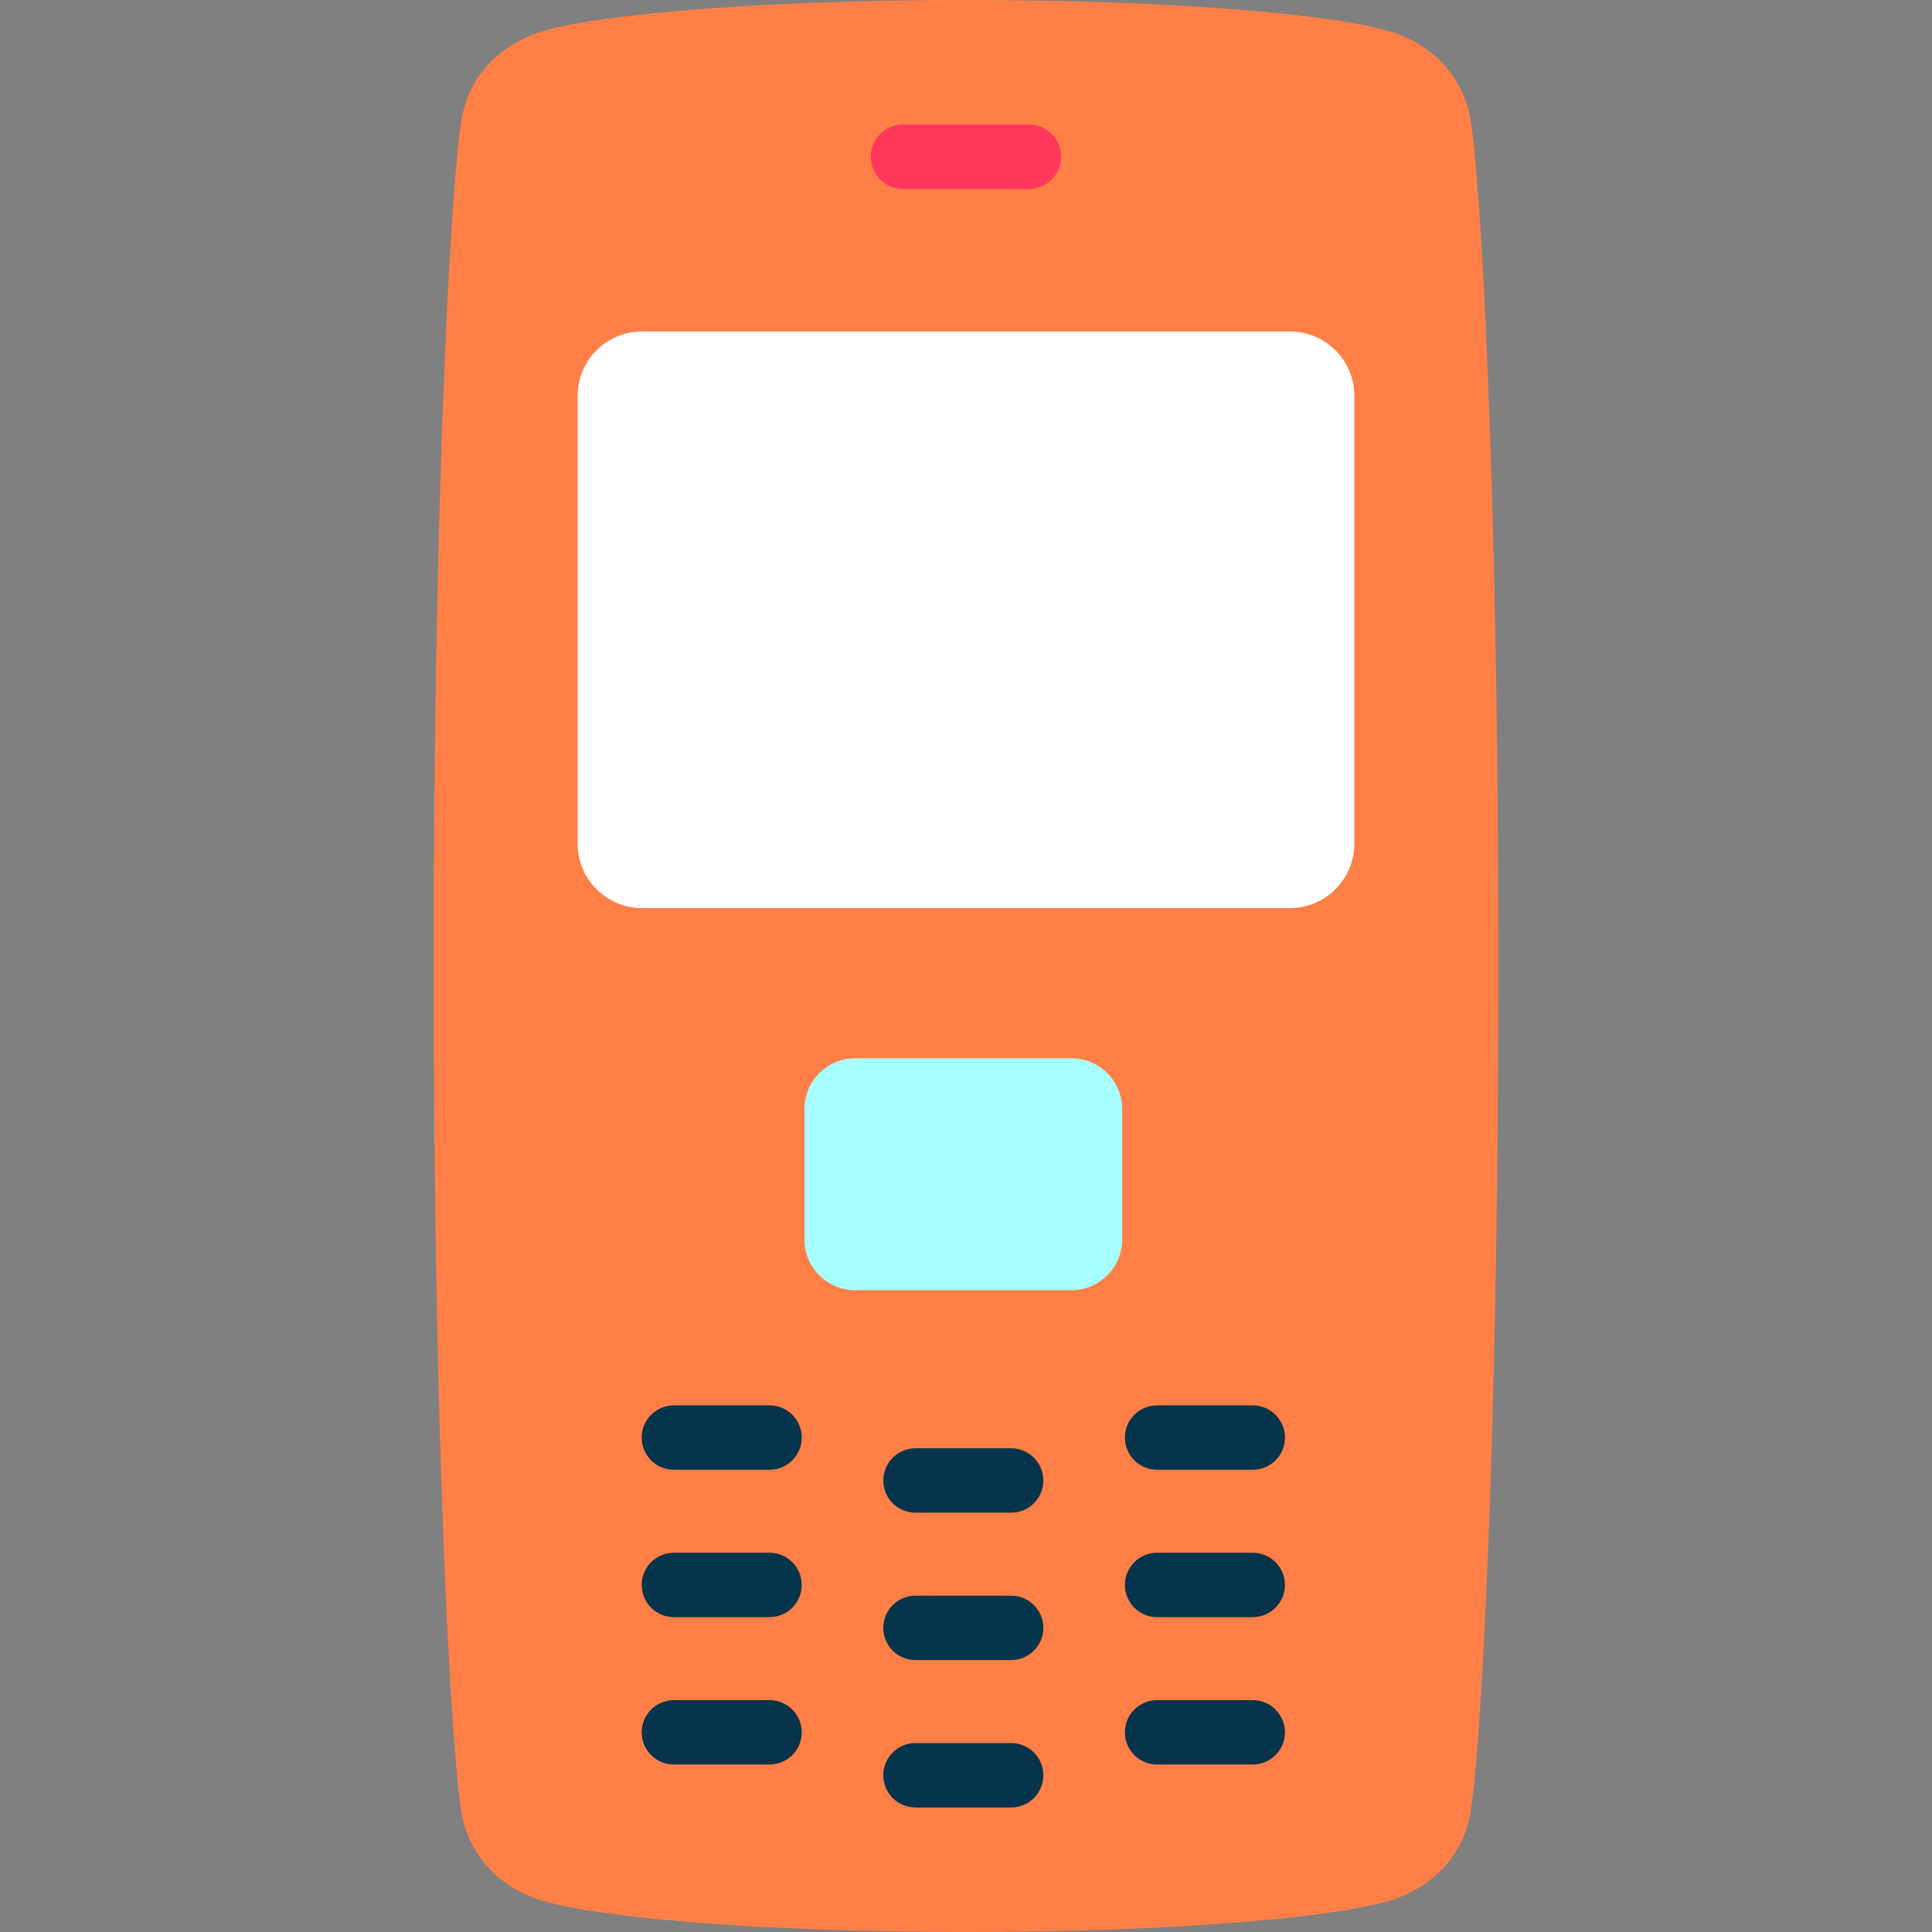 <?xml version="1.0" encoding="iso-8859-1"?>
<!-- Uploaded to: SVG Repo, www.svgrepo.com, Generator: SVG Repo Mixer Tools -->
<svg height="800px" width="800px" version="1.1" id="Layer_1" xmlns="http://www.w3.org/2000/svg" xmlns:xlink="http://www.w3.org/1999/xlink" 
	 viewBox="0 0 512 512" xml:space="preserve">
<rect x="0" y="0" width="512" height="512" fill="#808080" stroke="none"/>
<path style="fill:#FF7F46;" d="M389.604,31.11c-1.844-9.841-8.579-18.097-19.201-22.102C357.831,4.267,314.027,0,256,0
	S154.169,4.267,141.598,9.008c-10.622,4.005-17.357,12.262-19.201,22.102c-2.645,14.116-7.481,94.843-7.481,224.89
	s4.836,210.773,7.481,224.89c1.844,9.841,8.579,18.098,19.201,22.102C154.169,507.733,197.973,512,256,512
	s101.831-4.267,114.402-9.008c10.622-4.006,17.357-12.262,19.201-22.102c2.645-14.116,7.481-94.843,7.481-224.89
	S392.249,45.227,389.604,31.11z"/>
<g>
	<path style="fill:#06344C;" d="M203.935,389.502h-25.35c-4.714,0-8.533-3.819-8.533-8.533c0-4.714,3.82-8.533,8.533-8.533h25.35
		c4.714,0,8.533,3.82,8.533,8.533C212.469,385.683,208.649,389.502,203.935,389.502z"/>
	<path style="fill:#06344C;" d="M331.99,389.502h-25.351c-4.714,0-8.533-3.819-8.533-8.533c0-4.714,3.82-8.533,8.533-8.533h25.351
		c4.714,0,8.533,3.82,8.533,8.533C340.523,385.683,336.704,389.502,331.99,389.502z"/>
	<path style="fill:#06344C;" d="M203.935,428.56h-25.35c-4.714,0-8.533-3.82-8.533-8.533c0-4.714,3.82-8.533,8.533-8.533h25.35
		c4.714,0,8.533,3.819,8.533,8.533C212.469,424.74,208.649,428.56,203.935,428.56z"/>
	<path style="fill:#06344C;" d="M331.99,428.56h-25.351c-4.714,0-8.533-3.82-8.533-8.533c0-4.714,3.82-8.533,8.533-8.533h25.351
		c4.714,0,8.533,3.819,8.533,8.533C340.523,424.74,336.704,428.56,331.99,428.56z"/>
	<path style="fill:#06344C;" d="M203.935,467.619h-25.35c-4.714,0-8.533-3.819-8.533-8.533c0-4.714,3.82-8.533,8.533-8.533h25.35
		c4.714,0,8.533,3.82,8.533,8.533C212.469,463.799,208.649,467.619,203.935,467.619z"/>
	<path style="fill:#06344C;" d="M267.964,400.88h-25.351c-4.714,0-8.533-3.819-8.533-8.533c0-4.714,3.82-8.533,8.533-8.533h25.351
		c4.714,0,8.533,3.82,8.533,8.533C276.497,397.061,272.676,400.88,267.964,400.88z"/>
	<path style="fill:#06344C;" d="M267.964,439.938h-25.351c-4.714,0-8.533-3.82-8.533-8.533c0-4.714,3.82-8.533,8.533-8.533h25.351
		c4.714,0,8.533,3.819,8.533,8.533C276.497,436.118,272.676,439.938,267.964,439.938z"/>
	<path style="fill:#06344C;" d="M267.964,478.996h-25.351c-4.714,0-8.533-3.819-8.533-8.533c0-4.714,3.82-8.533,8.533-8.533h25.351
		c4.714,0,8.533,3.82,8.533,8.533C276.497,475.177,272.676,478.996,267.964,478.996z"/>
	<path style="fill:#06344C;" d="M331.99,467.619h-25.351c-4.714,0-8.533-3.819-8.533-8.533c0-4.714,3.82-8.533,8.533-8.533h25.351
		c4.714,0,8.533,3.82,8.533,8.533C340.523,463.799,336.704,467.619,331.99,467.619z"/>
</g>
<path style="fill:#A8FFFF;" d="M297.386,328.474c0,7.421-6.015,13.436-13.436,13.436h-57.325c-7.421,0-13.436-6.015-13.436-13.436
	v-34.569c0-7.421,6.015-13.436,13.436-13.436h57.325c7.421,0,13.436,6.015,13.436,13.436V328.474z"/>
<path style="fill:#FFFFFF;" d="M358.918,223.58c0,9.425-7.641,17.067-17.067,17.067H170.149c-9.425,0-17.067-7.641-17.067-17.067
	V104.914c0-9.425,7.641-17.067,17.067-17.067H341.85c9.425,0,17.067,7.641,17.067,17.067V223.58H358.918z"/>
<path style="fill:#FF385C;" d="M272.688,50.07h-33.376c-4.714,0-8.533-3.82-8.533-8.533s3.82-8.533,8.533-8.533h33.376
	c4.714,0,8.533,3.82,8.533,8.533S277.402,50.07,272.688,50.07z"/>
</svg>